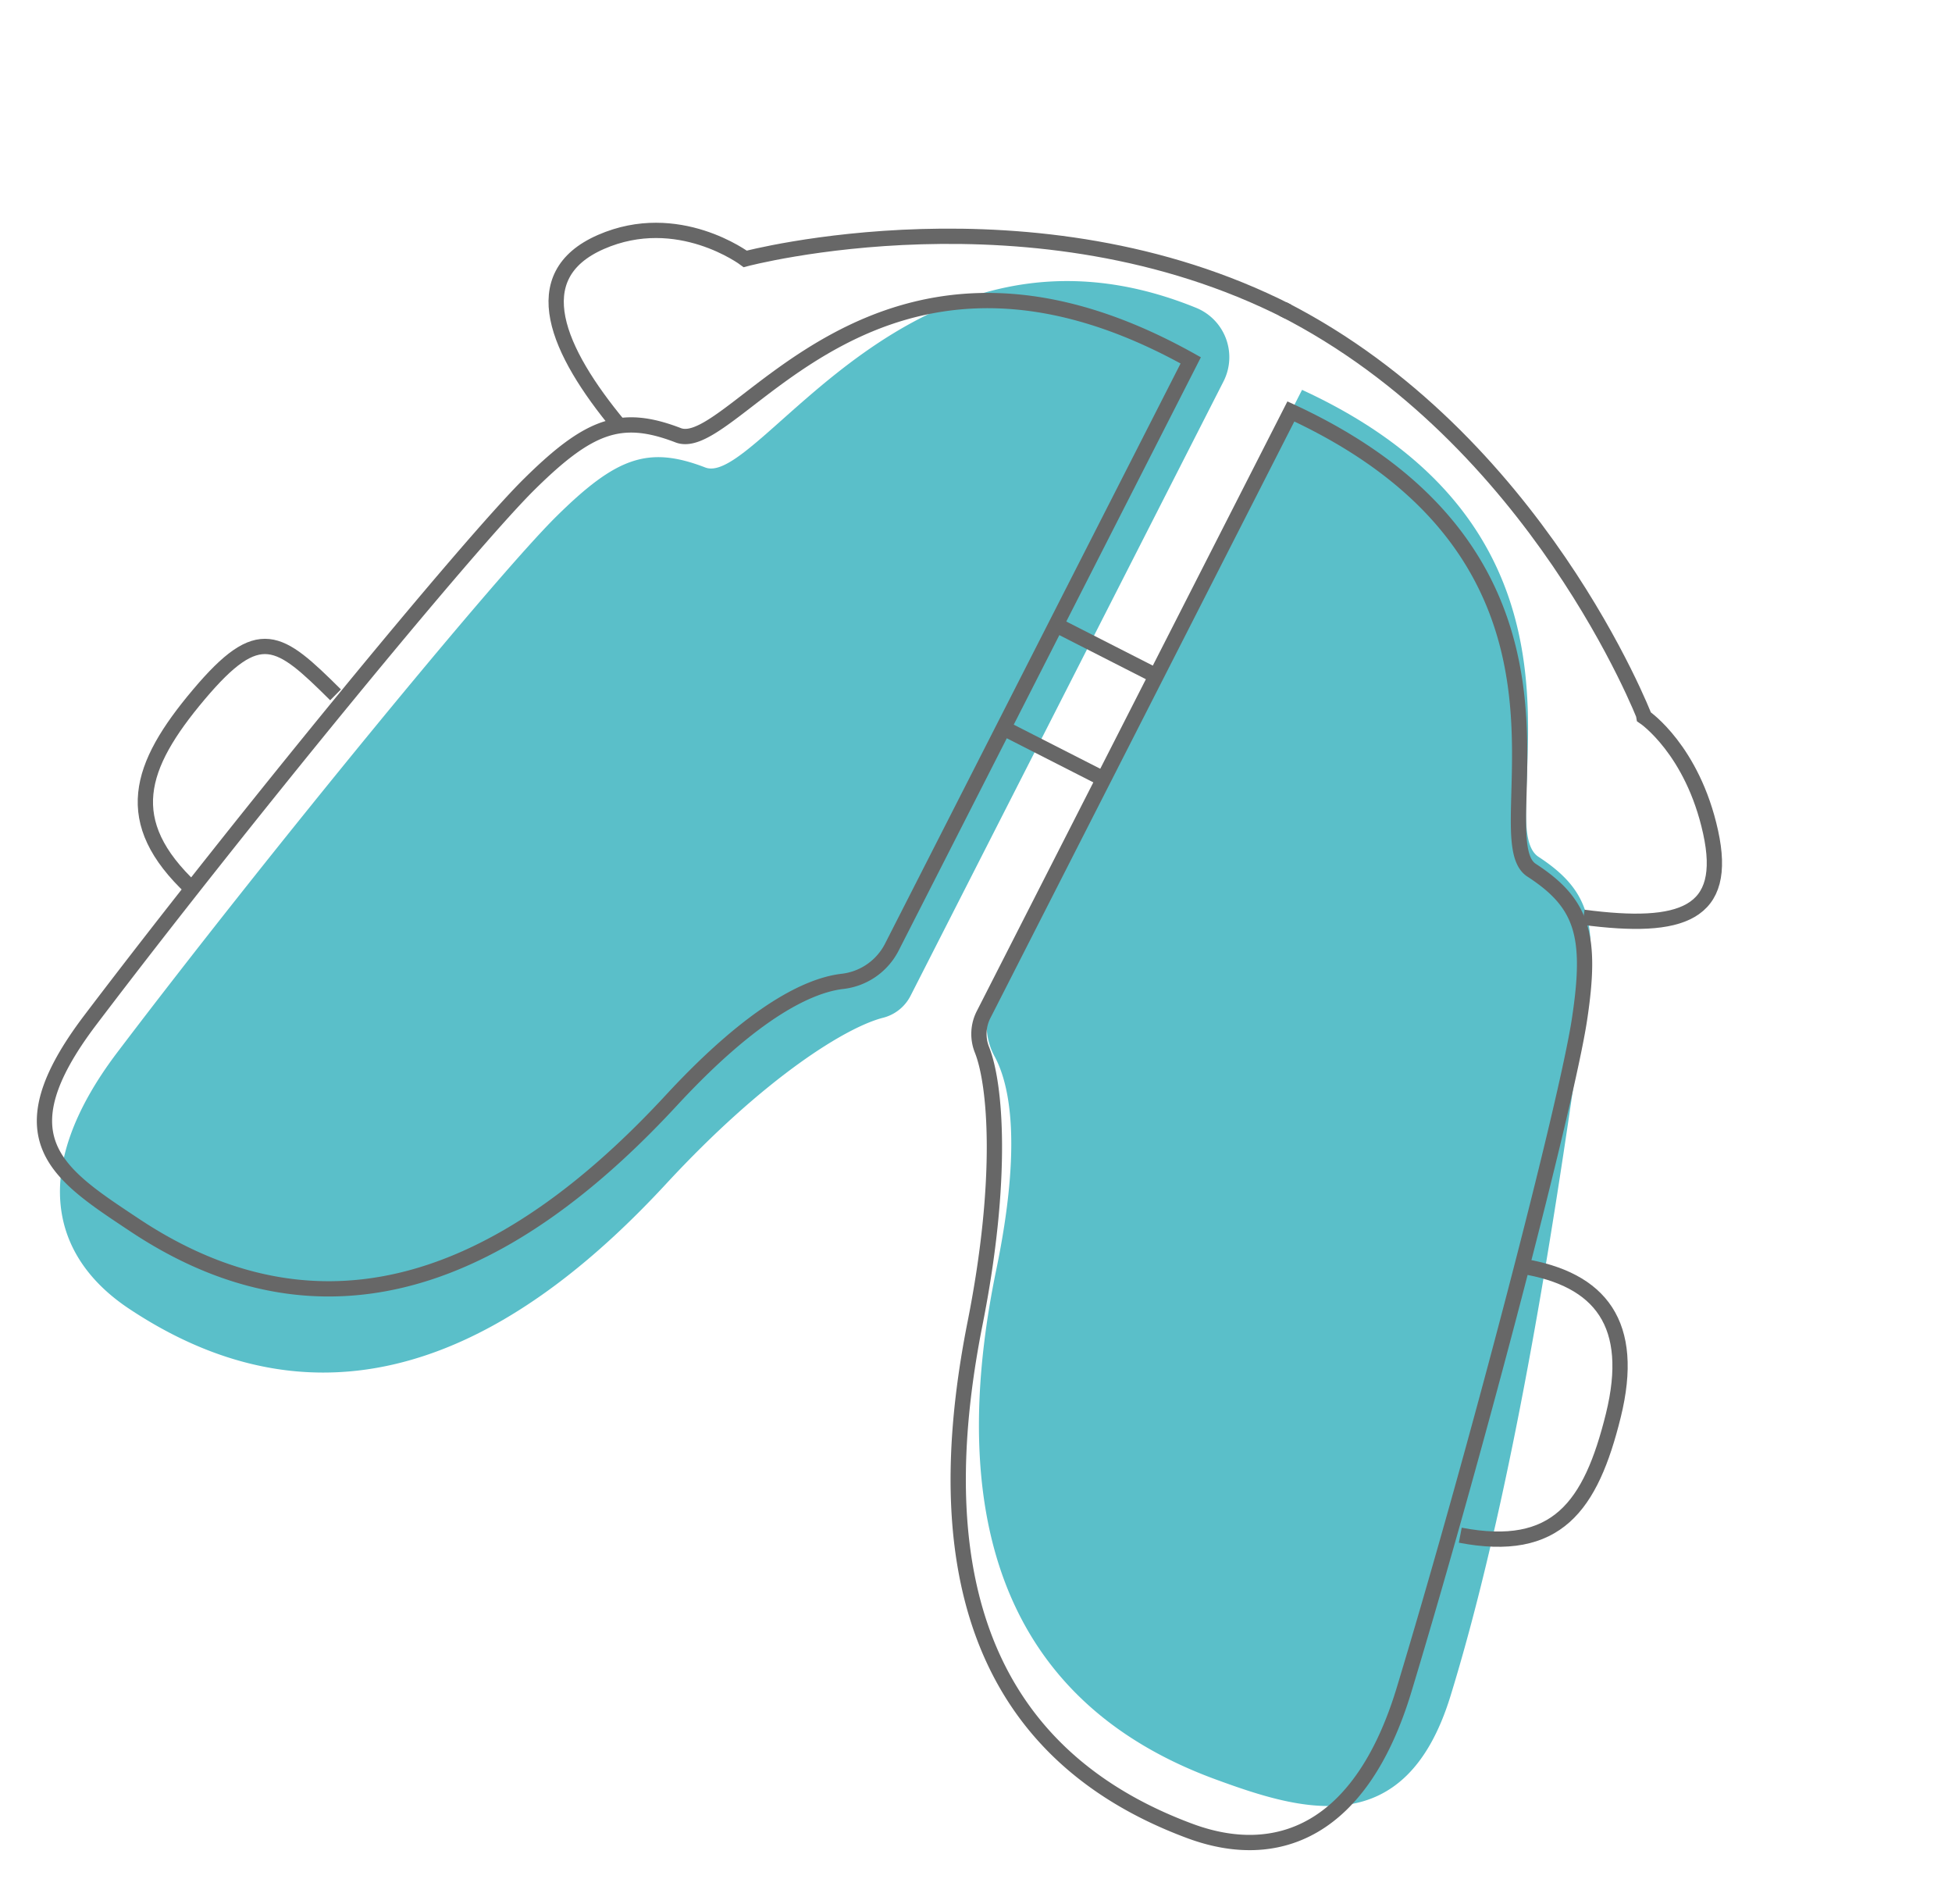 <?xml version="1.0" encoding="UTF-8"?>
<svg xmlns="http://www.w3.org/2000/svg" width="383.359" height="373.919" viewBox="0 0 383.359 373.919">
  <g id="startimg_lockere_zp" transform="matrix(0.891, 0.454, -0.454, 0.891, 110.815, -13.972)">
    <g id="Gruppe_36" data-name="Gruppe 36">
      <path id="Pfad_40" data-name="Pfad 40" d="M87.544,140.955a12.974,12.974,0,0,0,5.574,10.736c5.3,3.62,12.762,13.152,19.35,37.188,10.458,38.137,33,75.71,83.736,69.629,17.956-2.156,38.921-5.844,33.753-35.532-8.788-50.444-32.464-115.856-37.7-132.126s-9.775-21.252-21.7-22.543c-11.9-1.273-11.908-63.429-83.013-60.614Z" transform="translate(82.657 7.176)" fill="#5abfc9"></path>
      <path id="Pfad_41" data-name="Pfad 41" d="M145.632,150.877a8.374,8.374,0,0,1-2.813,6.35c-5.446,4.734-15.324,20.583-23.208,48.482C109.153,242.7,87.5,281.293,36.762,275.392c-17.956-2.09-30.055-15.038-24.887-43.837,8.788-48.931,23.808-117.065,29.04-132.848s9.775-20.616,21.7-21.866c11.232-1.168,11.869-66.645,71.692-71.7a10.47,10.47,0,0,1,11.321,10.44Z" transform="translate(10.077 4.819)" fill="#5abfc9"></path>
      <path id="Pfad_42" data-name="Pfad 42" d="M39.111,80.864C21.579,73.3,9.031,63.108,19.516,50.333s26.762-9.906,26.762-9.906S89.913,1.25,145.975,1.25" transform="translate(14.813 1.18)" fill="none" stroke="#676767" stroke-miterlimit="10" stroke-width="3"></path>
      <path id="Pfad_43" data-name="Pfad 43" d="M27.086,80.875C12.114,76.083,7.324,75.053,3.128,93.025s-2.4,29.225,16.109,34.585" transform="translate(1.18 73.526)" fill="none" stroke="#676767" stroke-miterlimit="10" stroke-width="3"></path>
      <path id="Pfad_44" data-name="Pfad 44" d="M188.958,80.864c18.406-6.532,25.117-13.465,14.63-26.241s-21.788-14.2-21.788-14.2S138.157,1.25,82.1,1.25" transform="translate(77.519 1.18)" fill="none" stroke="#676767" stroke-miterlimit="10" stroke-width="3"></path>
      <path id="Pfad_45" data-name="Pfad 45" d="M147.52,77.266c14.972-4.792,25.1.006,29.293,17.978s2.4,29.225-16.109,34.587" transform="translate(139.285 71.306)" fill="none" stroke="#676767" stroke-miterlimit="10" stroke-width="3"></path>
      <path id="Pfad_46" data-name="Pfad 46" d="M141.683,139.416a12.477,12.477,0,0,1-5.574,10.413c-5.3,3.513-12.762,12.758-19.35,36.074-10.458,37-32.112,75.584-82.849,69.683-17.956-2.09-31.152-3.128-25.984-31.927,8.788-48.931,23.808-117.065,29.04-132.848s9.775-20.616,21.7-21.866c11.9-1.237,11.908-61.529,83.013-58.8Z" transform="translate(6.415 9.494)" fill="none" stroke="#676767" stroke-miterlimit="10" stroke-width="3"></path>
      <path id="Pfad_47" data-name="Pfad 47" d="M87.526,142.983a8.374,8.374,0,0,0,2.813,6.35c5.444,4.734,15.324,20.583,23.208,48.482C124,234.808,145.659,273.4,196.4,267.5c17.956-2.09,30.055-15.038,24.887-43.837C212.5,174.729,197.475,106.6,192.243,90.813s-9.775-20.616-21.7-21.866c-11.9-1.237-11.908-61.529-83.013-58.8Z" transform="translate(82.64 9.495)" fill="none" stroke="#676767" stroke-miterlimit="10" stroke-width="3"></path>
      <line id="Linie_1" data-name="Linie 1" x2="22.068" transform="translate(148.098 77.919)" fill="none" stroke="#676767" stroke-miterlimit="10" stroke-width="3"></line>
      <line id="Linie_2" data-name="Linie 2" x2="22.068" transform="translate(148.098 100.651)" fill="none" stroke="#676767" stroke-miterlimit="10" stroke-width="3"></line>
    </g>
  </g>
</svg>
